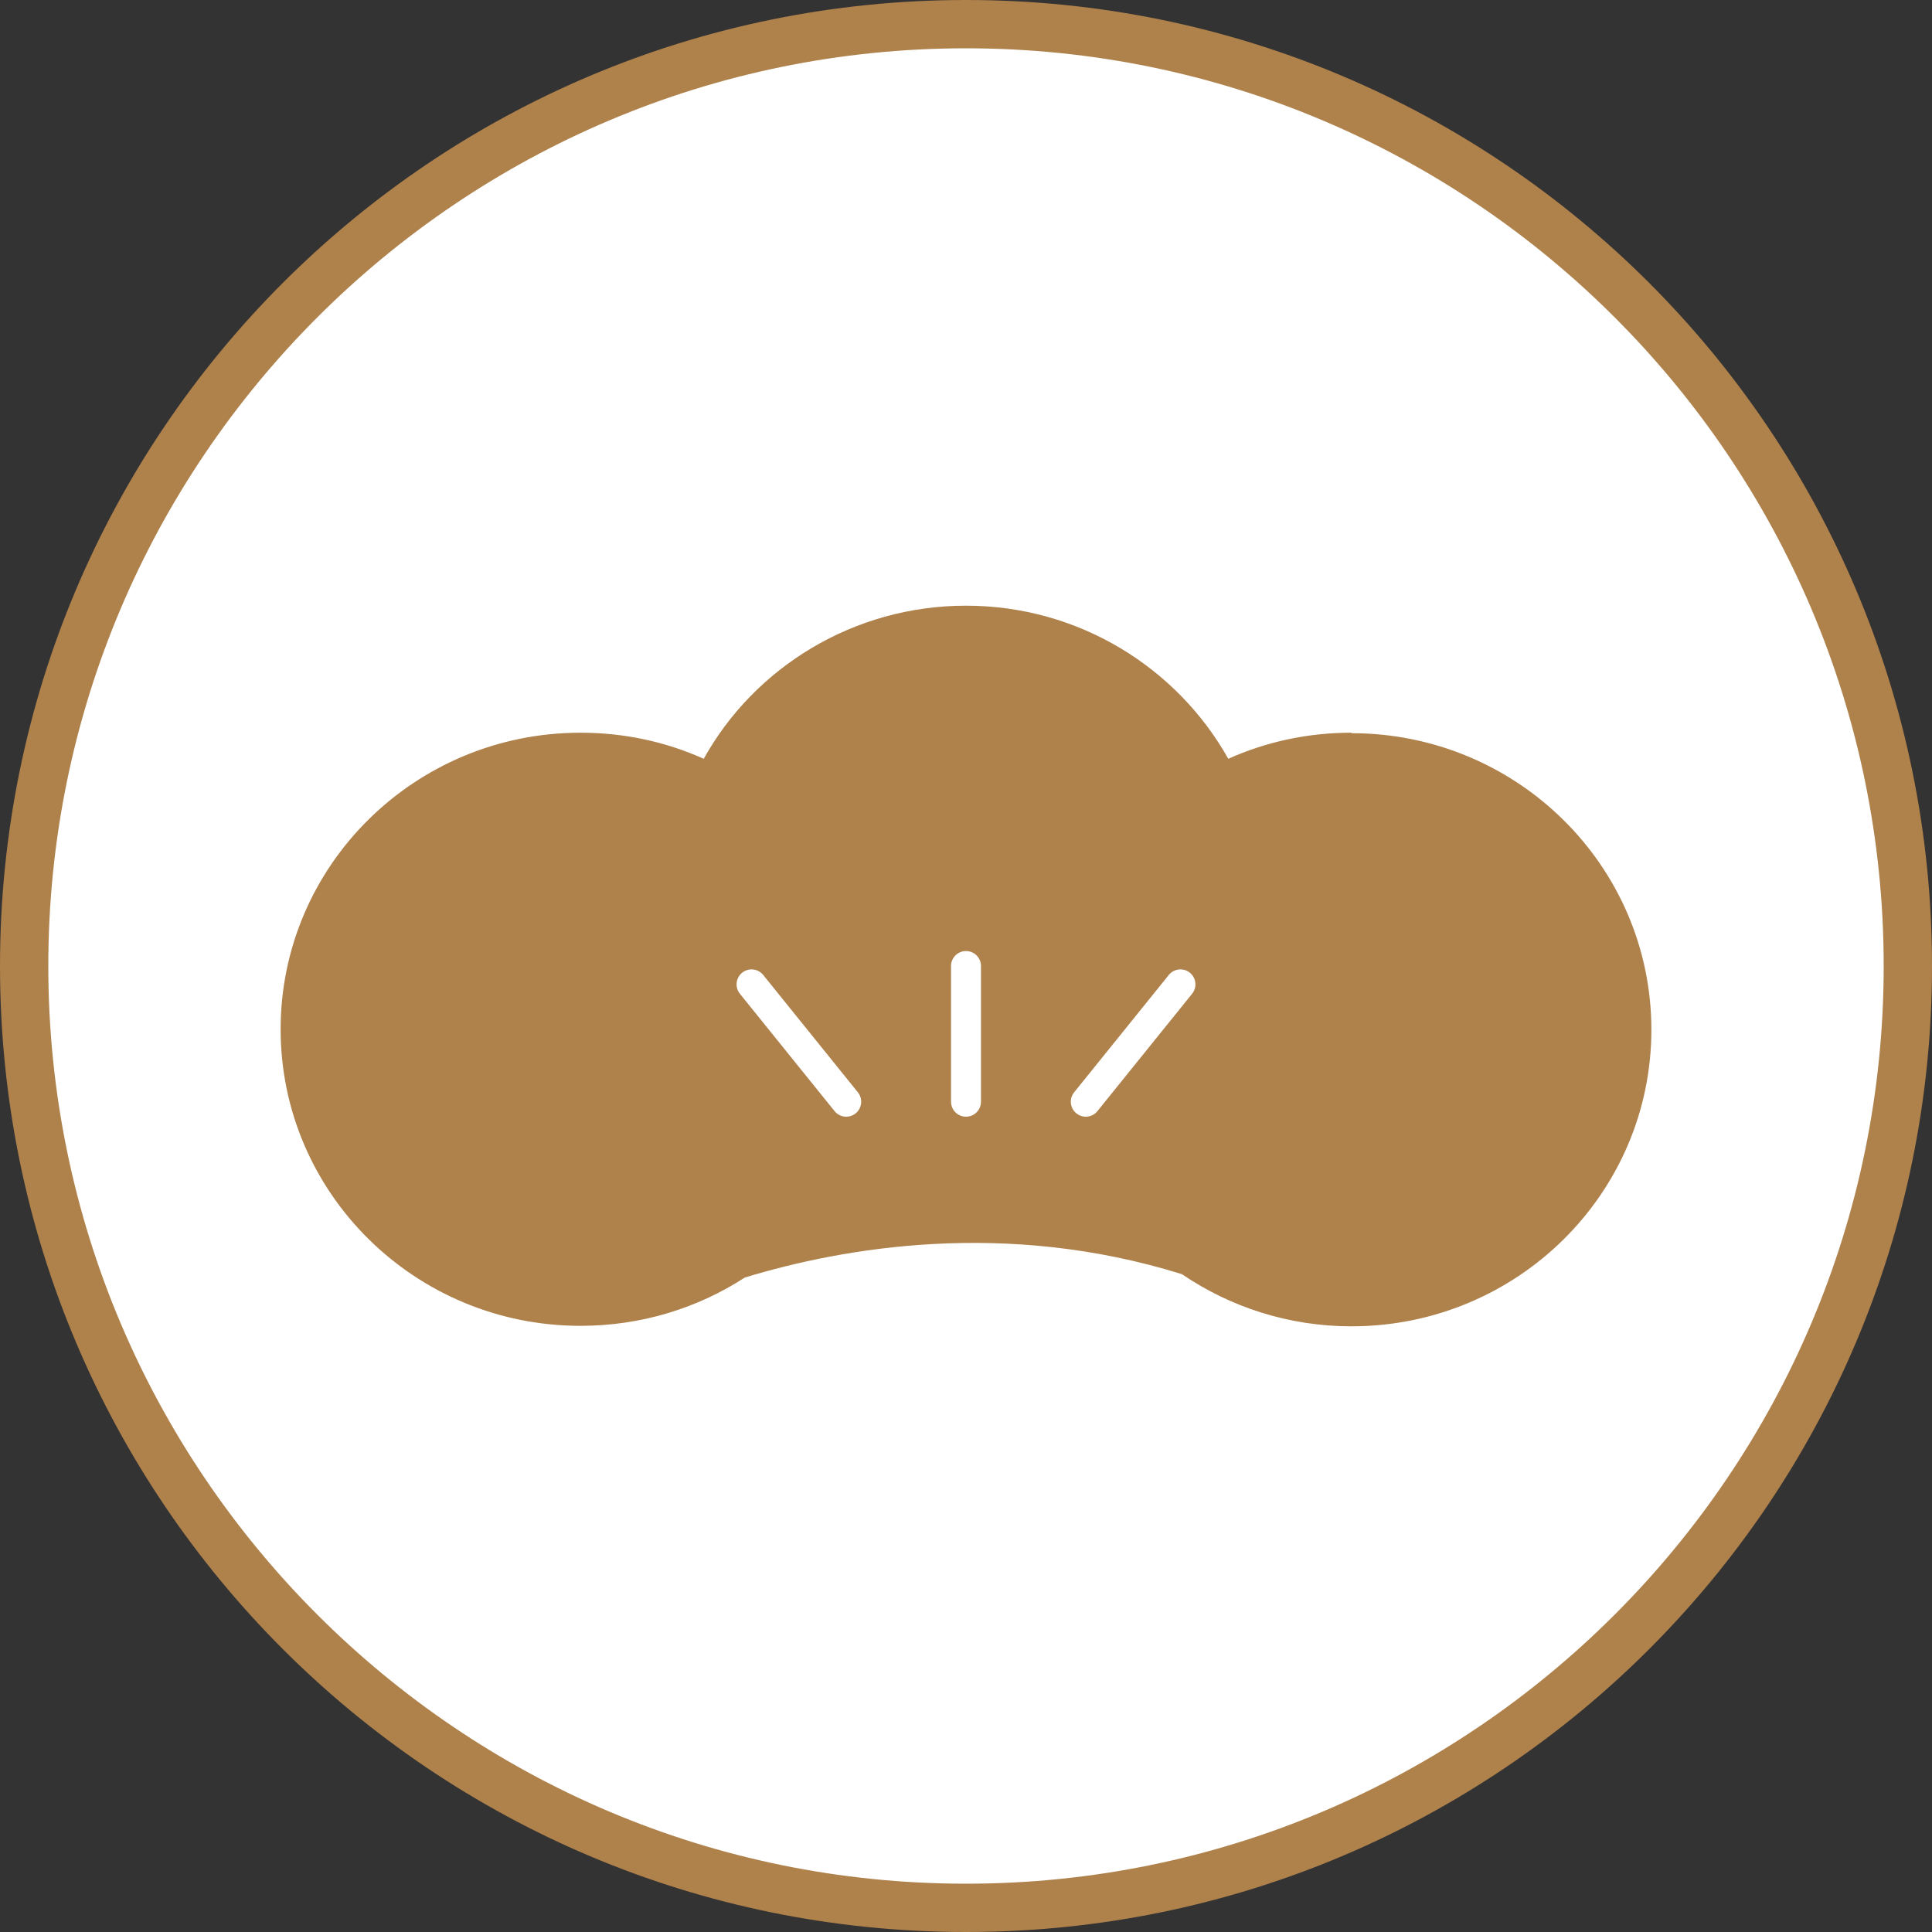 <?xml version="1.0" encoding="UTF-8"?><svg id="_レイヤー_2" xmlns="http://www.w3.org/2000/svg" viewBox="0 0 40 40"><rect x="0" y="0" width="40" height="40" fill="#333333" stroke="none"/><defs><style>.cls-1{fill:none;stroke:#fff;stroke-linecap:round;stroke-linejoin:round;stroke-width:.62px;}.cls-2{fill:#af814b;}.cls-2,.cls-3{stroke-width:0px;}.cls-3{fill:#fff;}</style></defs><g id="design"><circle class="cls-3" cx="20" cy="20" r="19.5"/><path class="cls-2" d="m20,1c10.48,0,19,8.52,19,19s-8.52,19-19,19S1,30.48,1,20,9.52,1,20,1m0-1C8.95,0,0,8.95,0,20s8.95,20,20,20,20-8.95,20-20S31.05,0,20,0h0Z"/><path class="cls-2" d="m27.98,15.17c-.91,0-1.77.19-2.55.54-1.06-1.89-3.1-3.17-5.43-3.17s-4.38,1.28-5.43,3.17c-.78-.35-1.64-.54-2.55-.54-3.43,0-6.21,2.75-6.21,6.14s2.78,6.14,6.21,6.14c1.26,0,2.43-.37,3.4-1,2.04-.62,5.39-1.21,9.05-.07,1,.68,2.21,1.08,3.51,1.08,3.43,0,6.21-2.75,6.21-6.14s-2.78-6.14-6.21-6.14Z"/><line class="cls-1" x1="20" y1="20" x2="20" y2="22.81"/><line class="cls-1" x1="24.44" y1="20.38" x2="22.48" y2="22.81"/><line class="cls-1" x1="15.56" y1="20.38" x2="17.52" y2="22.81"/></g></svg>